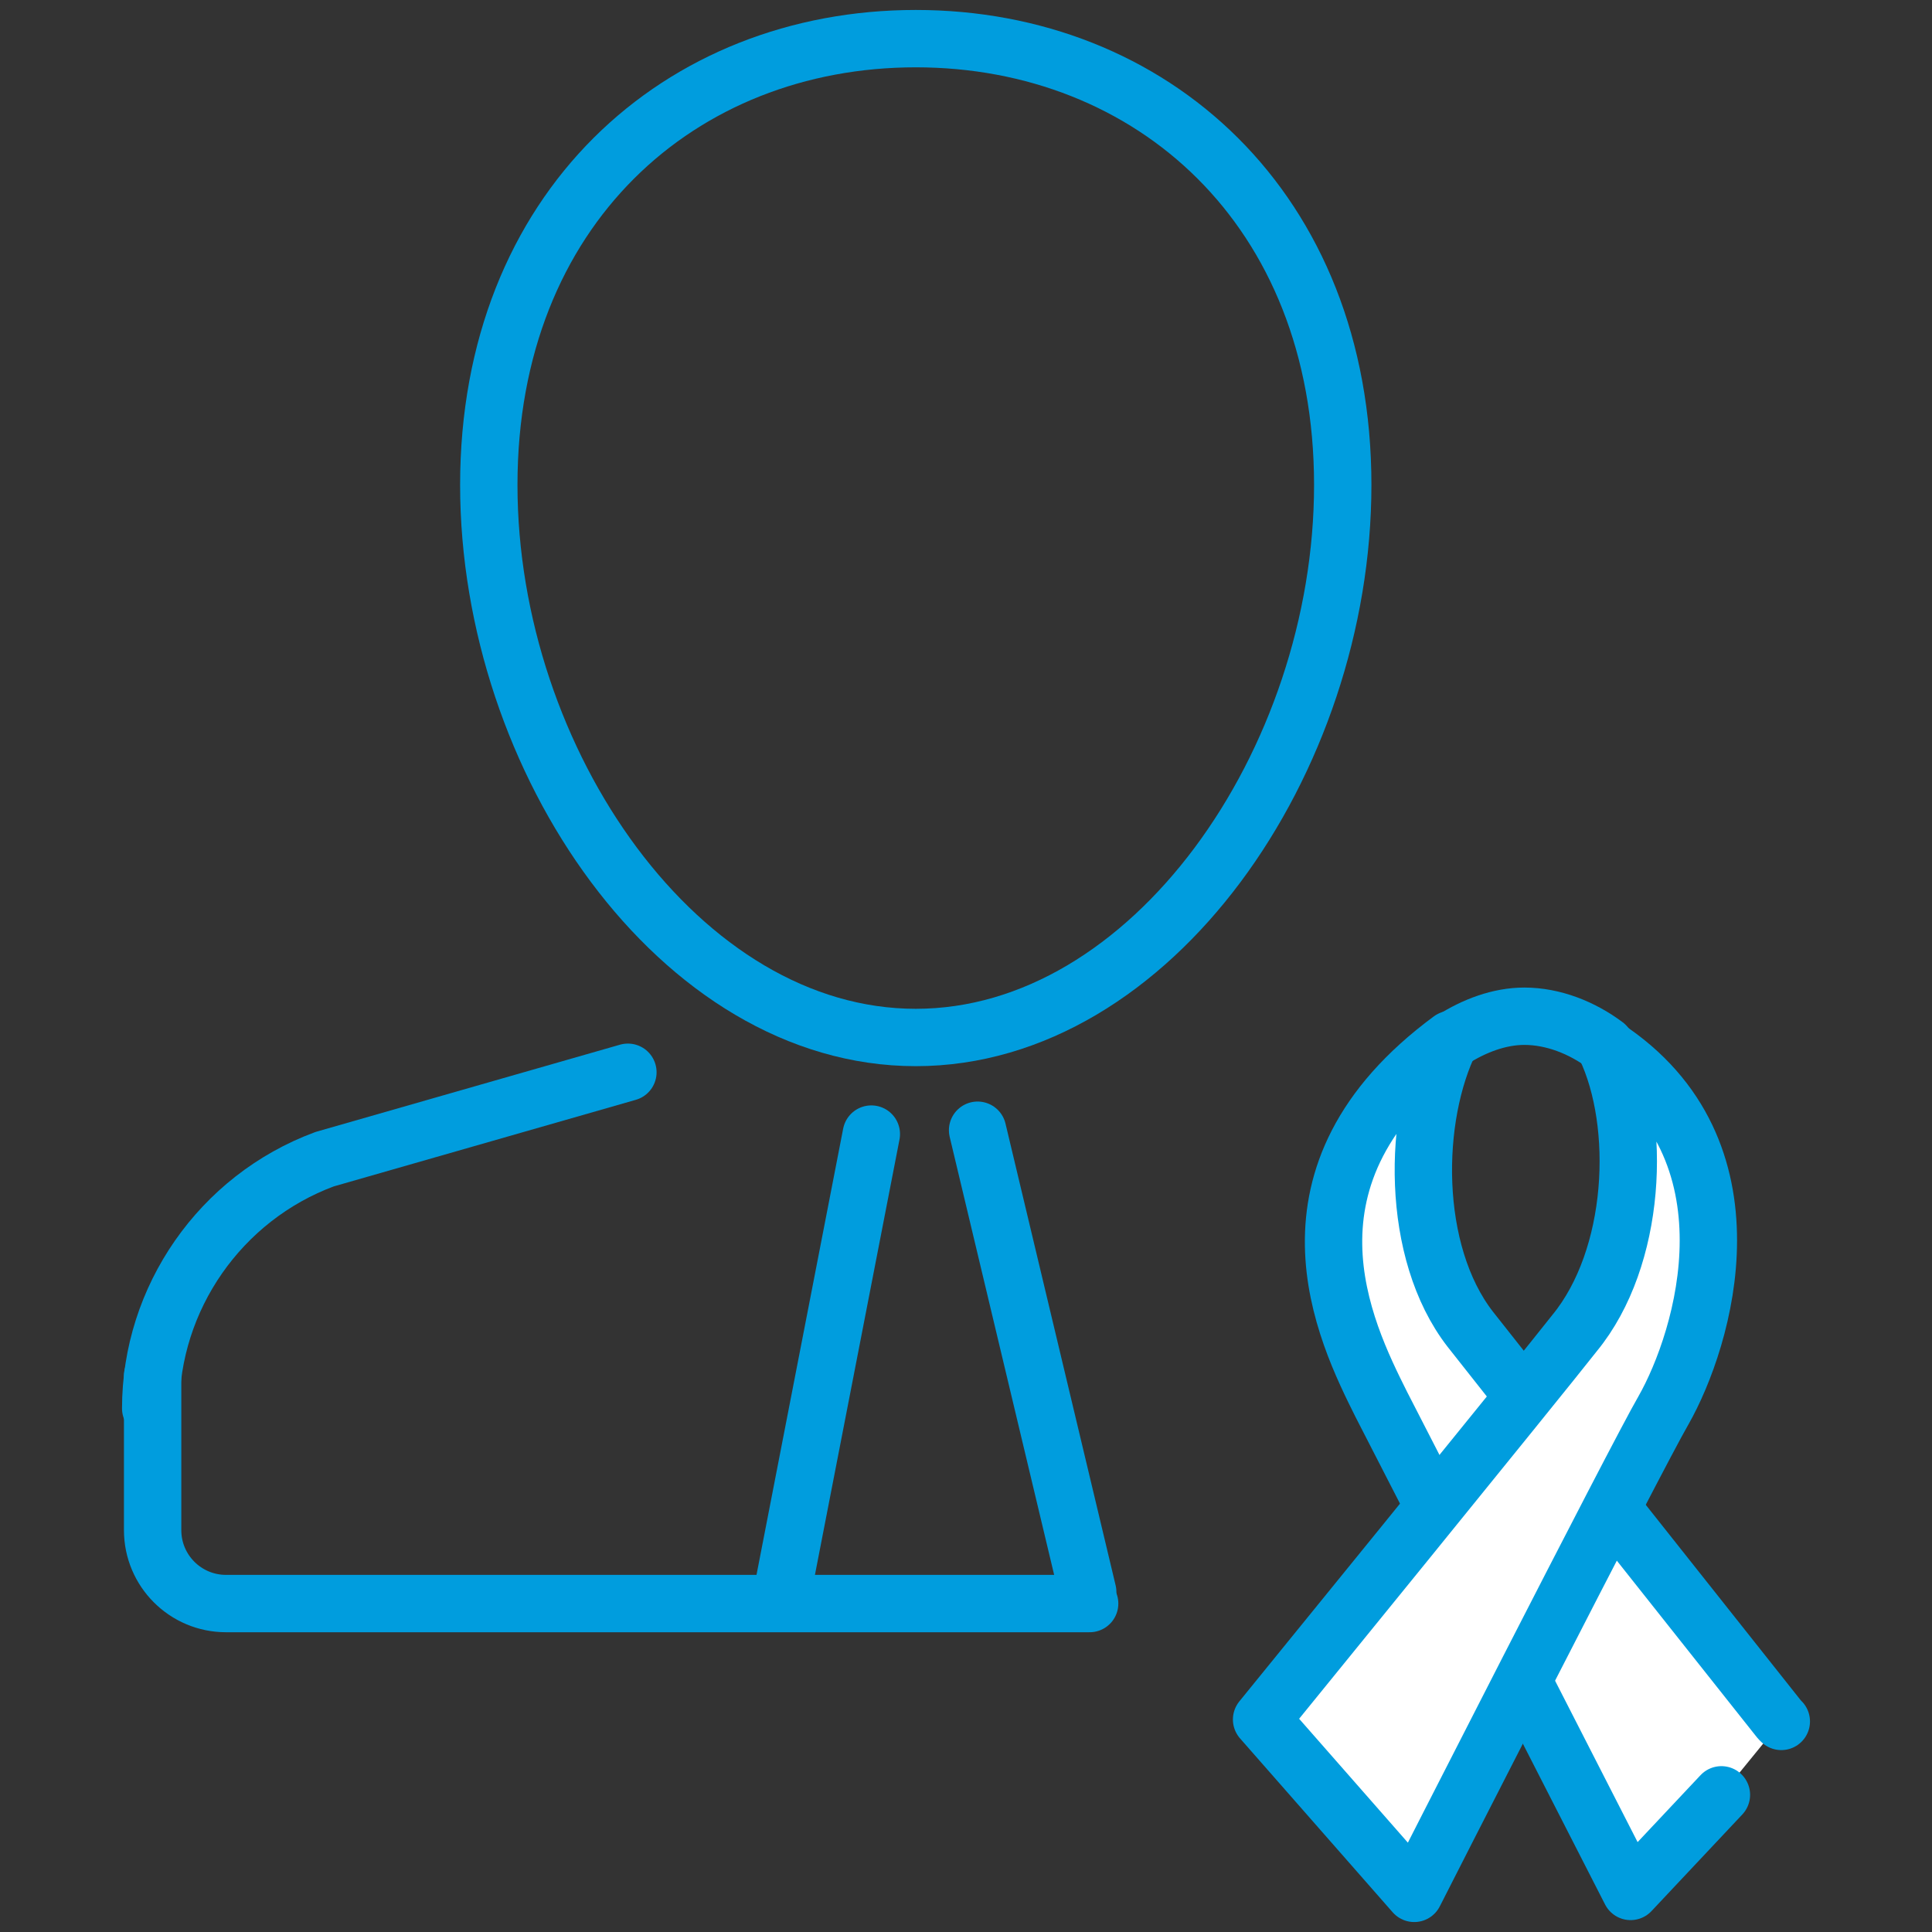 <?xml version="1.0" encoding="utf-8"?>
<!-- Generator: Adobe Illustrator 23.1.0, SVG Export Plug-In . SVG Version: 6.00 Build 0)  -->
<svg version="1.1" id="Warstwa_1" xmlns="http://www.w3.org/2000/svg" xmlns:xlink="http://www.w3.org/1999/xlink" x="0px" y="0px"
	 viewBox="0 0 100 100" style="enable-background:new 0 0 100 100;" xml:space="preserve">
<rect x="0" y="0" width="100" height="100" fill="#333333" stroke="none"/>
<style type="text/css">
	.st0{fill:none;stroke:#009DDE;stroke-width:2.969;stroke-linecap:round;stroke-linejoin:round;stroke-miterlimit:10;}
	.st1{fill:#FFFFFF;}
	.st2{fill:none;stroke:#009DDE;stroke-width:1.5;stroke-linecap:round;stroke-linejoin:round;stroke-miterlimit:10;}
</style>
<g>
	<path class="st0" d="M32.5,55.5l-15.7,4.5c-5.4,2-9,7.2-9,12.9"/>
	<path class="st0" d="M47.4,2c-12.2,0-22.1,8.8-22.1,23.1c0,14.3,9.9,28.6,22.1,28.6c12.2,0,22.1-14.3,22.1-28.6
		C69.5,10.8,59.6,2,47.4,2z"/>
	<path class="st0" d="M7.9,71.2v8c0,2.1,1.7,3.8,3.8,3.8h44.7"/>
	<line class="st0" x1="40.4" y1="82.9" x2="45.1" y2="58.7"/>
	<line class="st0" x1="56.3" y1="82.4" x2="50.6" y2="58.5"/>
	<path class="st1" d="M89.1,92.9l-4.7,5c0,0-11.5-22.5-12.9-25.2c-1.9-3.8-5.9-11.9,3.6-18.9c-2,4-2.1,11,1,15
		C77.9,71.1,92.1,89,92.1,89l0.1,0.1"/>
	<path class="st0" d="M89.1,92.9l-4.7,5c0,0-11.5-22.5-12.9-25.2c-1.9-3.8-5.9-11.9,3.6-18.9c-2,4-2.1,11,1,15
		C77.9,71.1,92.1,89,92.1,89l0.1,0.1"/>
	<path class="st1" d="M83.1,54.2c1.9,4,1.6,10.9-1.6,14.8c-1.8,2.3-16.2,20-16.2,20l7.9,9c0,0,11.5-22.6,12.9-25
		C88.2,69.3,91.2,59.5,83.1,54.2"/>
	<path class="st0" d="M83.1,54.2c1.9,4,1.6,10.9-1.6,14.8c-1.8,2.3-16.2,20-16.2,20l7.9,9c0,0,11.5-22.6,12.9-25
		C88.2,69.3,91.2,59.5,83.1,54.2z"/>
	<path class="st0" d="M75.2,53.8c1.1-0.7,2.4-1.2,3.7-1.2c1.5,0,3,0.6,4.2,1.5"/>
</g>
</svg>
